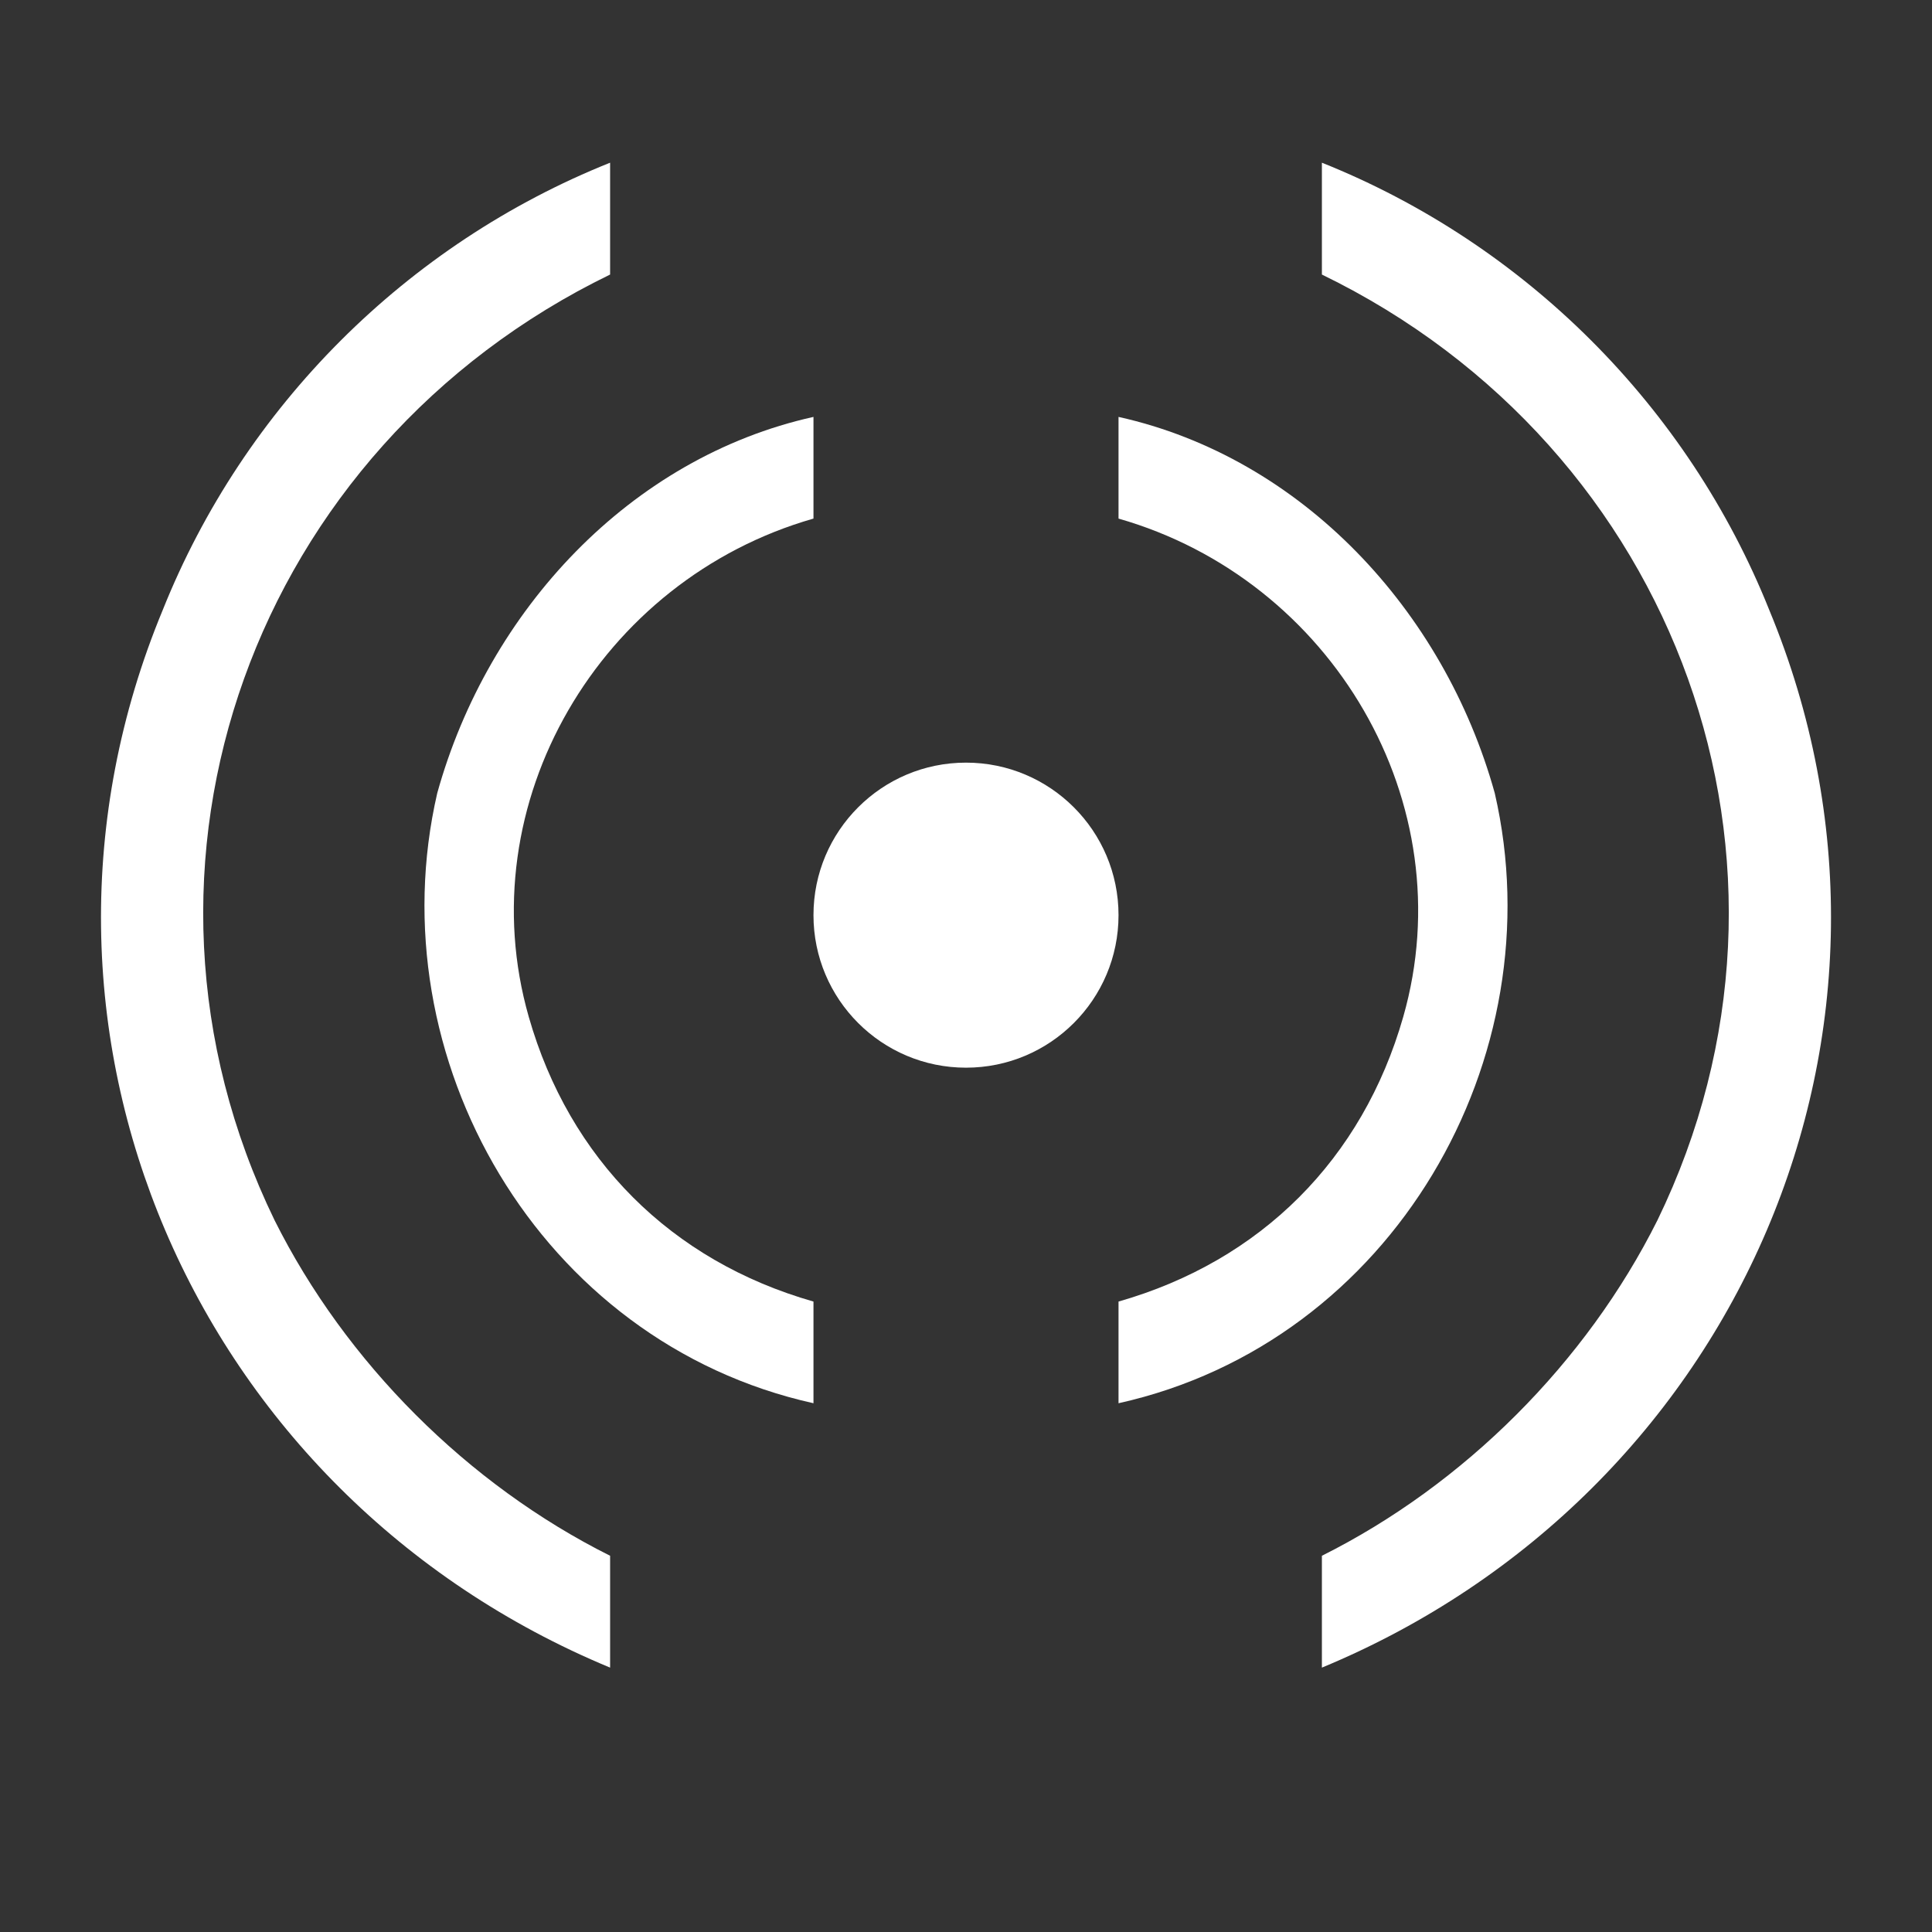 <?xml version="1.0" encoding="utf-8"?>
<!-- Generator: Adobe Illustrator 24.0.0, SVG Export Plug-In . SVG Version: 6.00 Build 0)  -->
<svg version="1.1" id="图层_3" xmlns="http://www.w3.org/2000/svg" xmlns:xlink="http://www.w3.org/1999/xlink" x="0px" y="0px"
	 viewBox="0 0 19 19" style="enable-background:new 0 0 19 19;" xml:space="preserve">
<rect x="0" y="0" width="19" height="19" fill="#333333" stroke="none"/>
<style type="text/css">
	.st0{fill:#FFFFFF;}
</style>
<path class="st0" d="M11,4.1v1c2.1,0.6,3.4,2.8,2.8,4.9c-0.4,1.4-1.4,2.4-2.8,2.8v1c2.7-0.6,4.3-3.4,3.7-6C14.2,6,12.8,4.5,11,4.1z"
	/>
<path class="st0" d="M13,1.6v1.1c3.5,1.7,5,5.8,3.3,9.3c-0.7,1.4-1.9,2.6-3.3,3.3v1.1c4.1-1.7,6.1-6.3,4.4-10.4
	C16.6,4,15,2.4,13,1.6z"/>
<path class="st0" d="M4.3,7.8c-0.6,2.6,1,5.4,3.7,6v-1c-1.4-0.4-2.4-1.4-2.8-2.8C4.6,7.9,5.9,5.7,8,5.1v-1C6.2,4.5,4.8,6,4.3,7.8z"
	/>
<path class="st0" d="M1.6,6c-1.7,4.1,0.3,8.7,4.4,10.4v-1.1c-1.4-0.7-2.6-1.9-3.3-3.3C1,8.5,2.5,4.4,6,2.7V1.6C4,2.4,2.4,4,1.6,6z"
	/>
<circle class="st0" cx="9.5" cy="9" r="1.5"/>
</svg>
